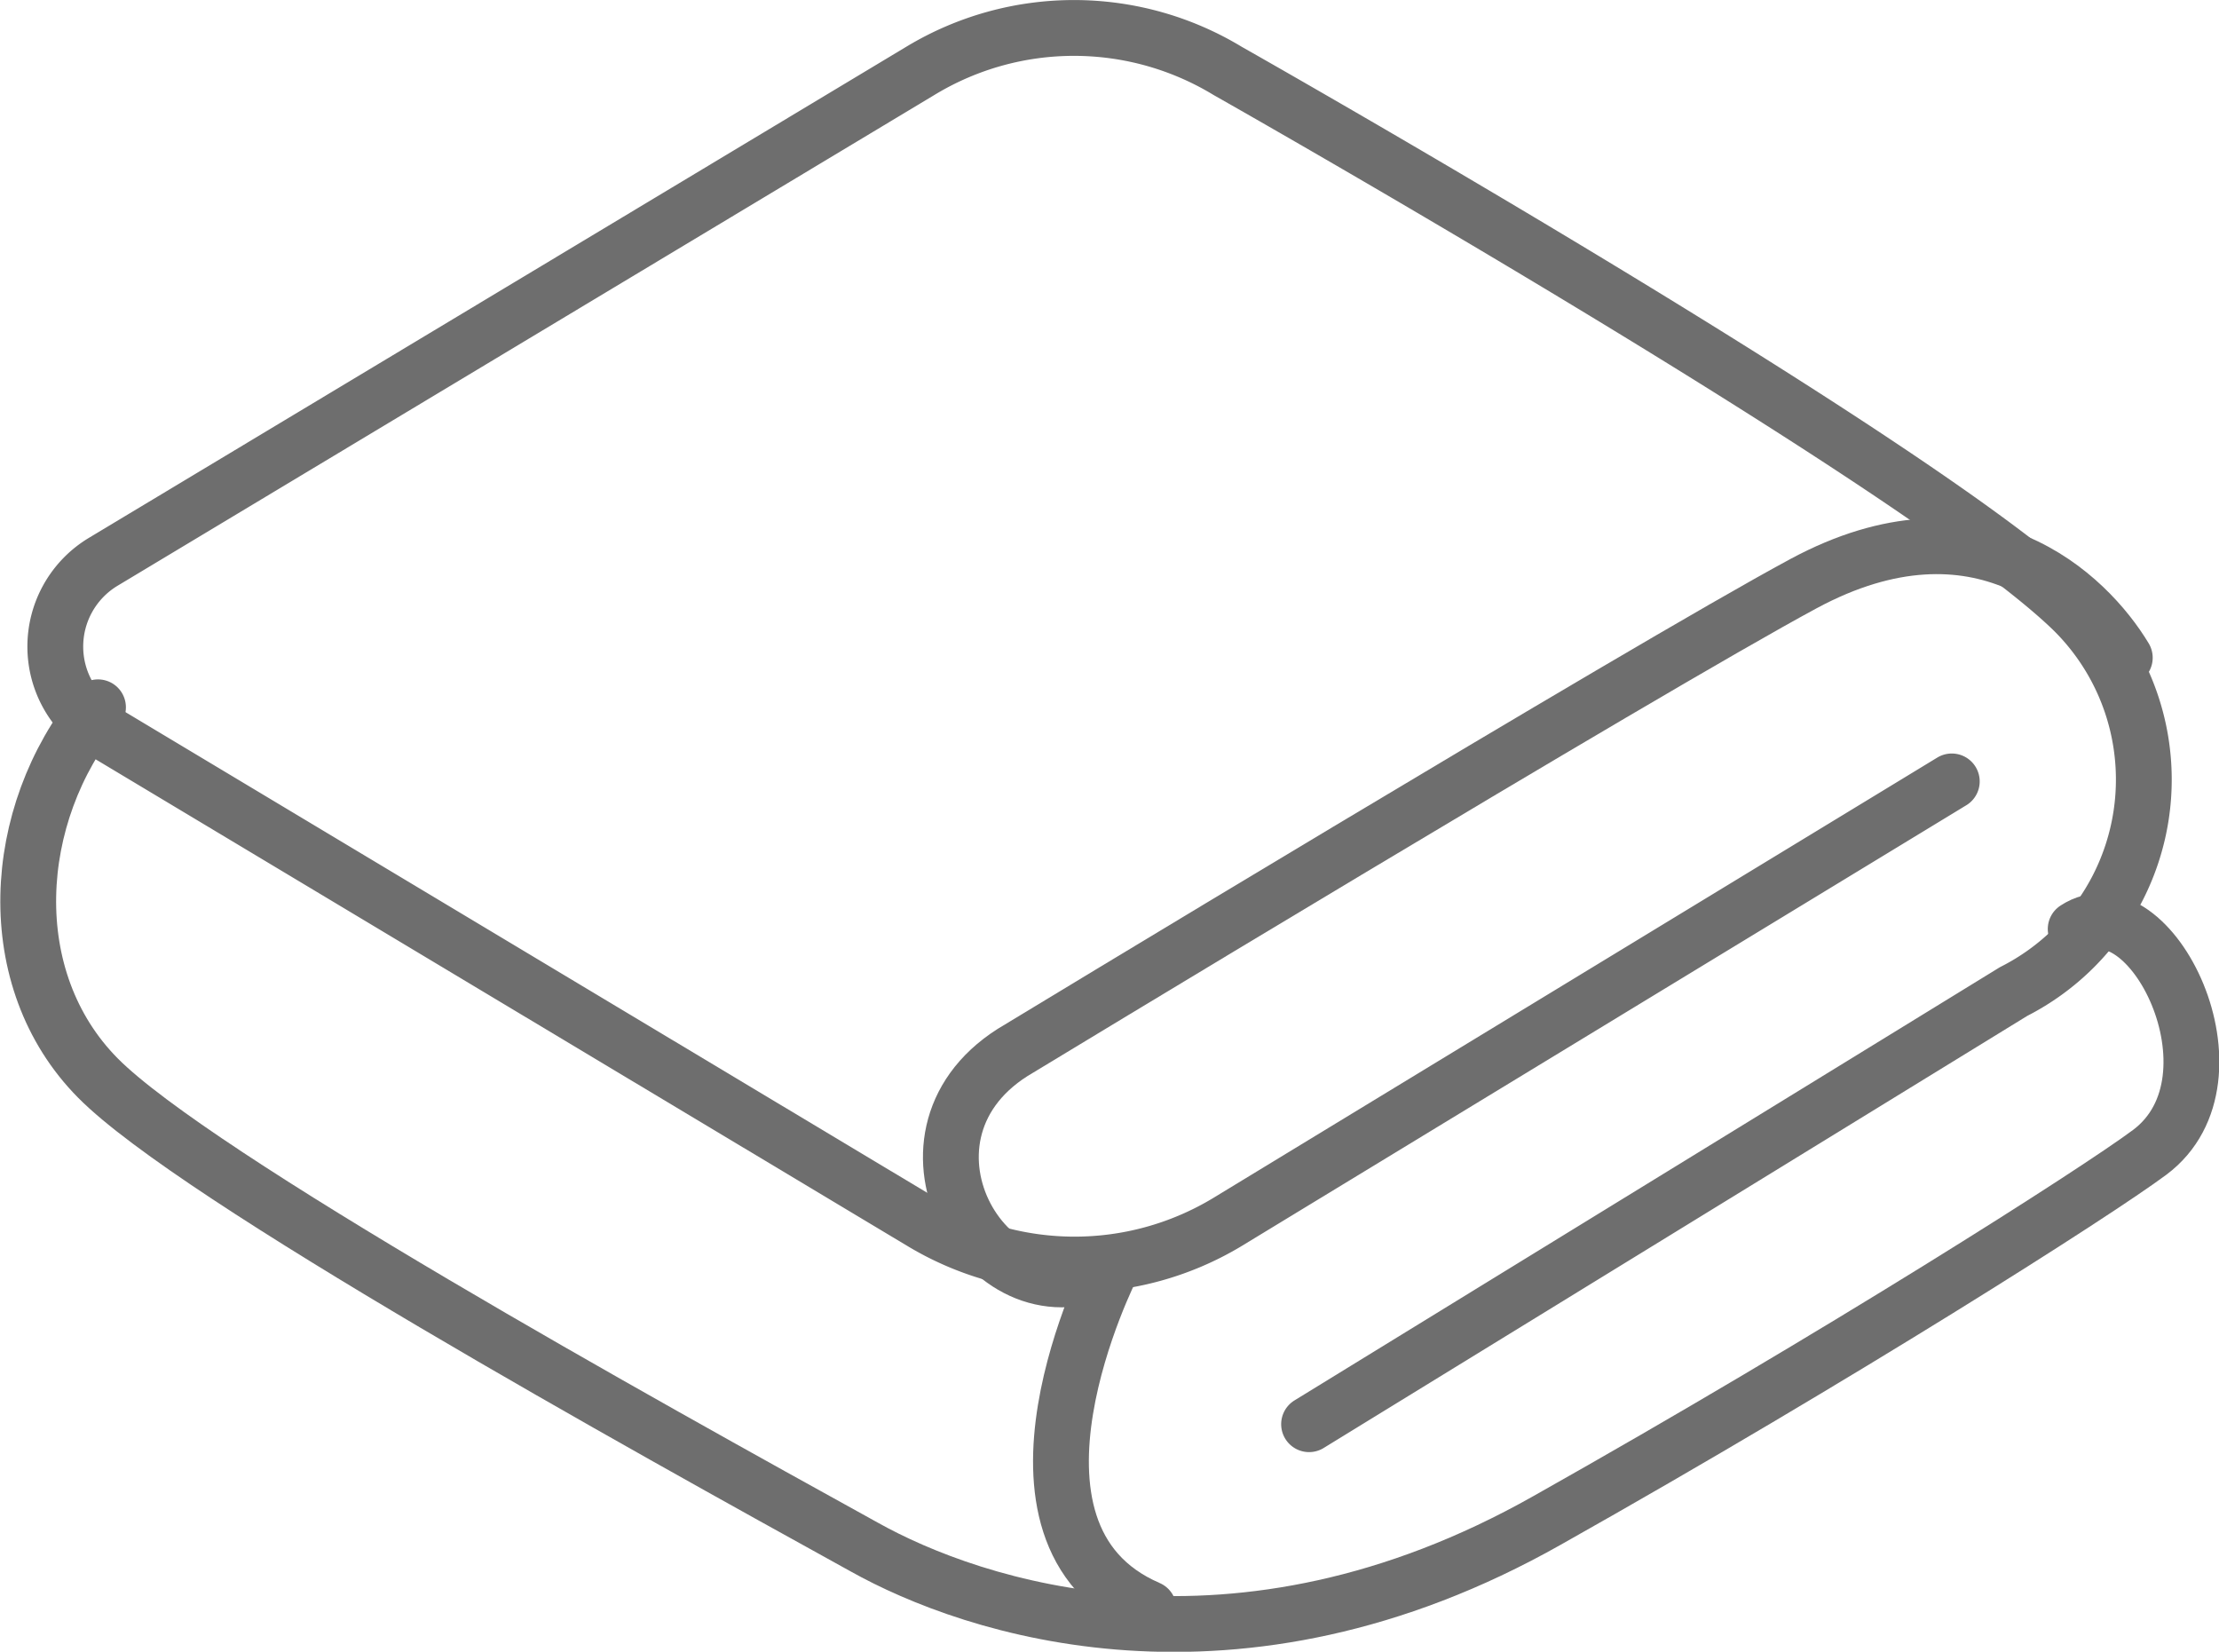 <svg xmlns="http://www.w3.org/2000/svg" viewBox="0 0 99.4 73.98"><defs><style>.cls-1{fill:none;stroke:#6e6e6e;stroke-linecap:round;stroke-linejoin:round;stroke-width:2.5px;}</style></defs><title>icn-mattress</title><g id="レイヤー_2" data-name="レイヤー 2"><g id="レイヤー_1-2" data-name="レイヤー 1"><path class="cls-1" d="M87.43,35,54.94,54.76a13.26,13.26,0,0,1-13.61,0l-36.7-22a4.43,4.43,0,0,1,0-7.6l36.62-22A13.28,13.28,0,0,1,55,3.18S85.92,20.66,92.8,27.28a10.64,10.64,0,0,1-2.6,17.13L58.64,63.79"/><path class="cls-1" d="M4.39,31.68h0C.45,36.49,0,43.86,4.39,48.29s24.36,15.5,34.32,21C43.55,72,55.32,76,69.3,68.1c13.11-7.38,24.6-14.7,27-16.49,4.43-3.32,0-12.18-3.32-10"/><path class="cls-1" d="M95.18,29.46c-1.66-2.76-6.53-7.55-14.39-3.32-7.2,3.88-35.43,21-35.43,21-6.09,3.87-1,12.5,4.46,9.57,0,0-6.12,12,1.63,15.34"/></g></g></svg>